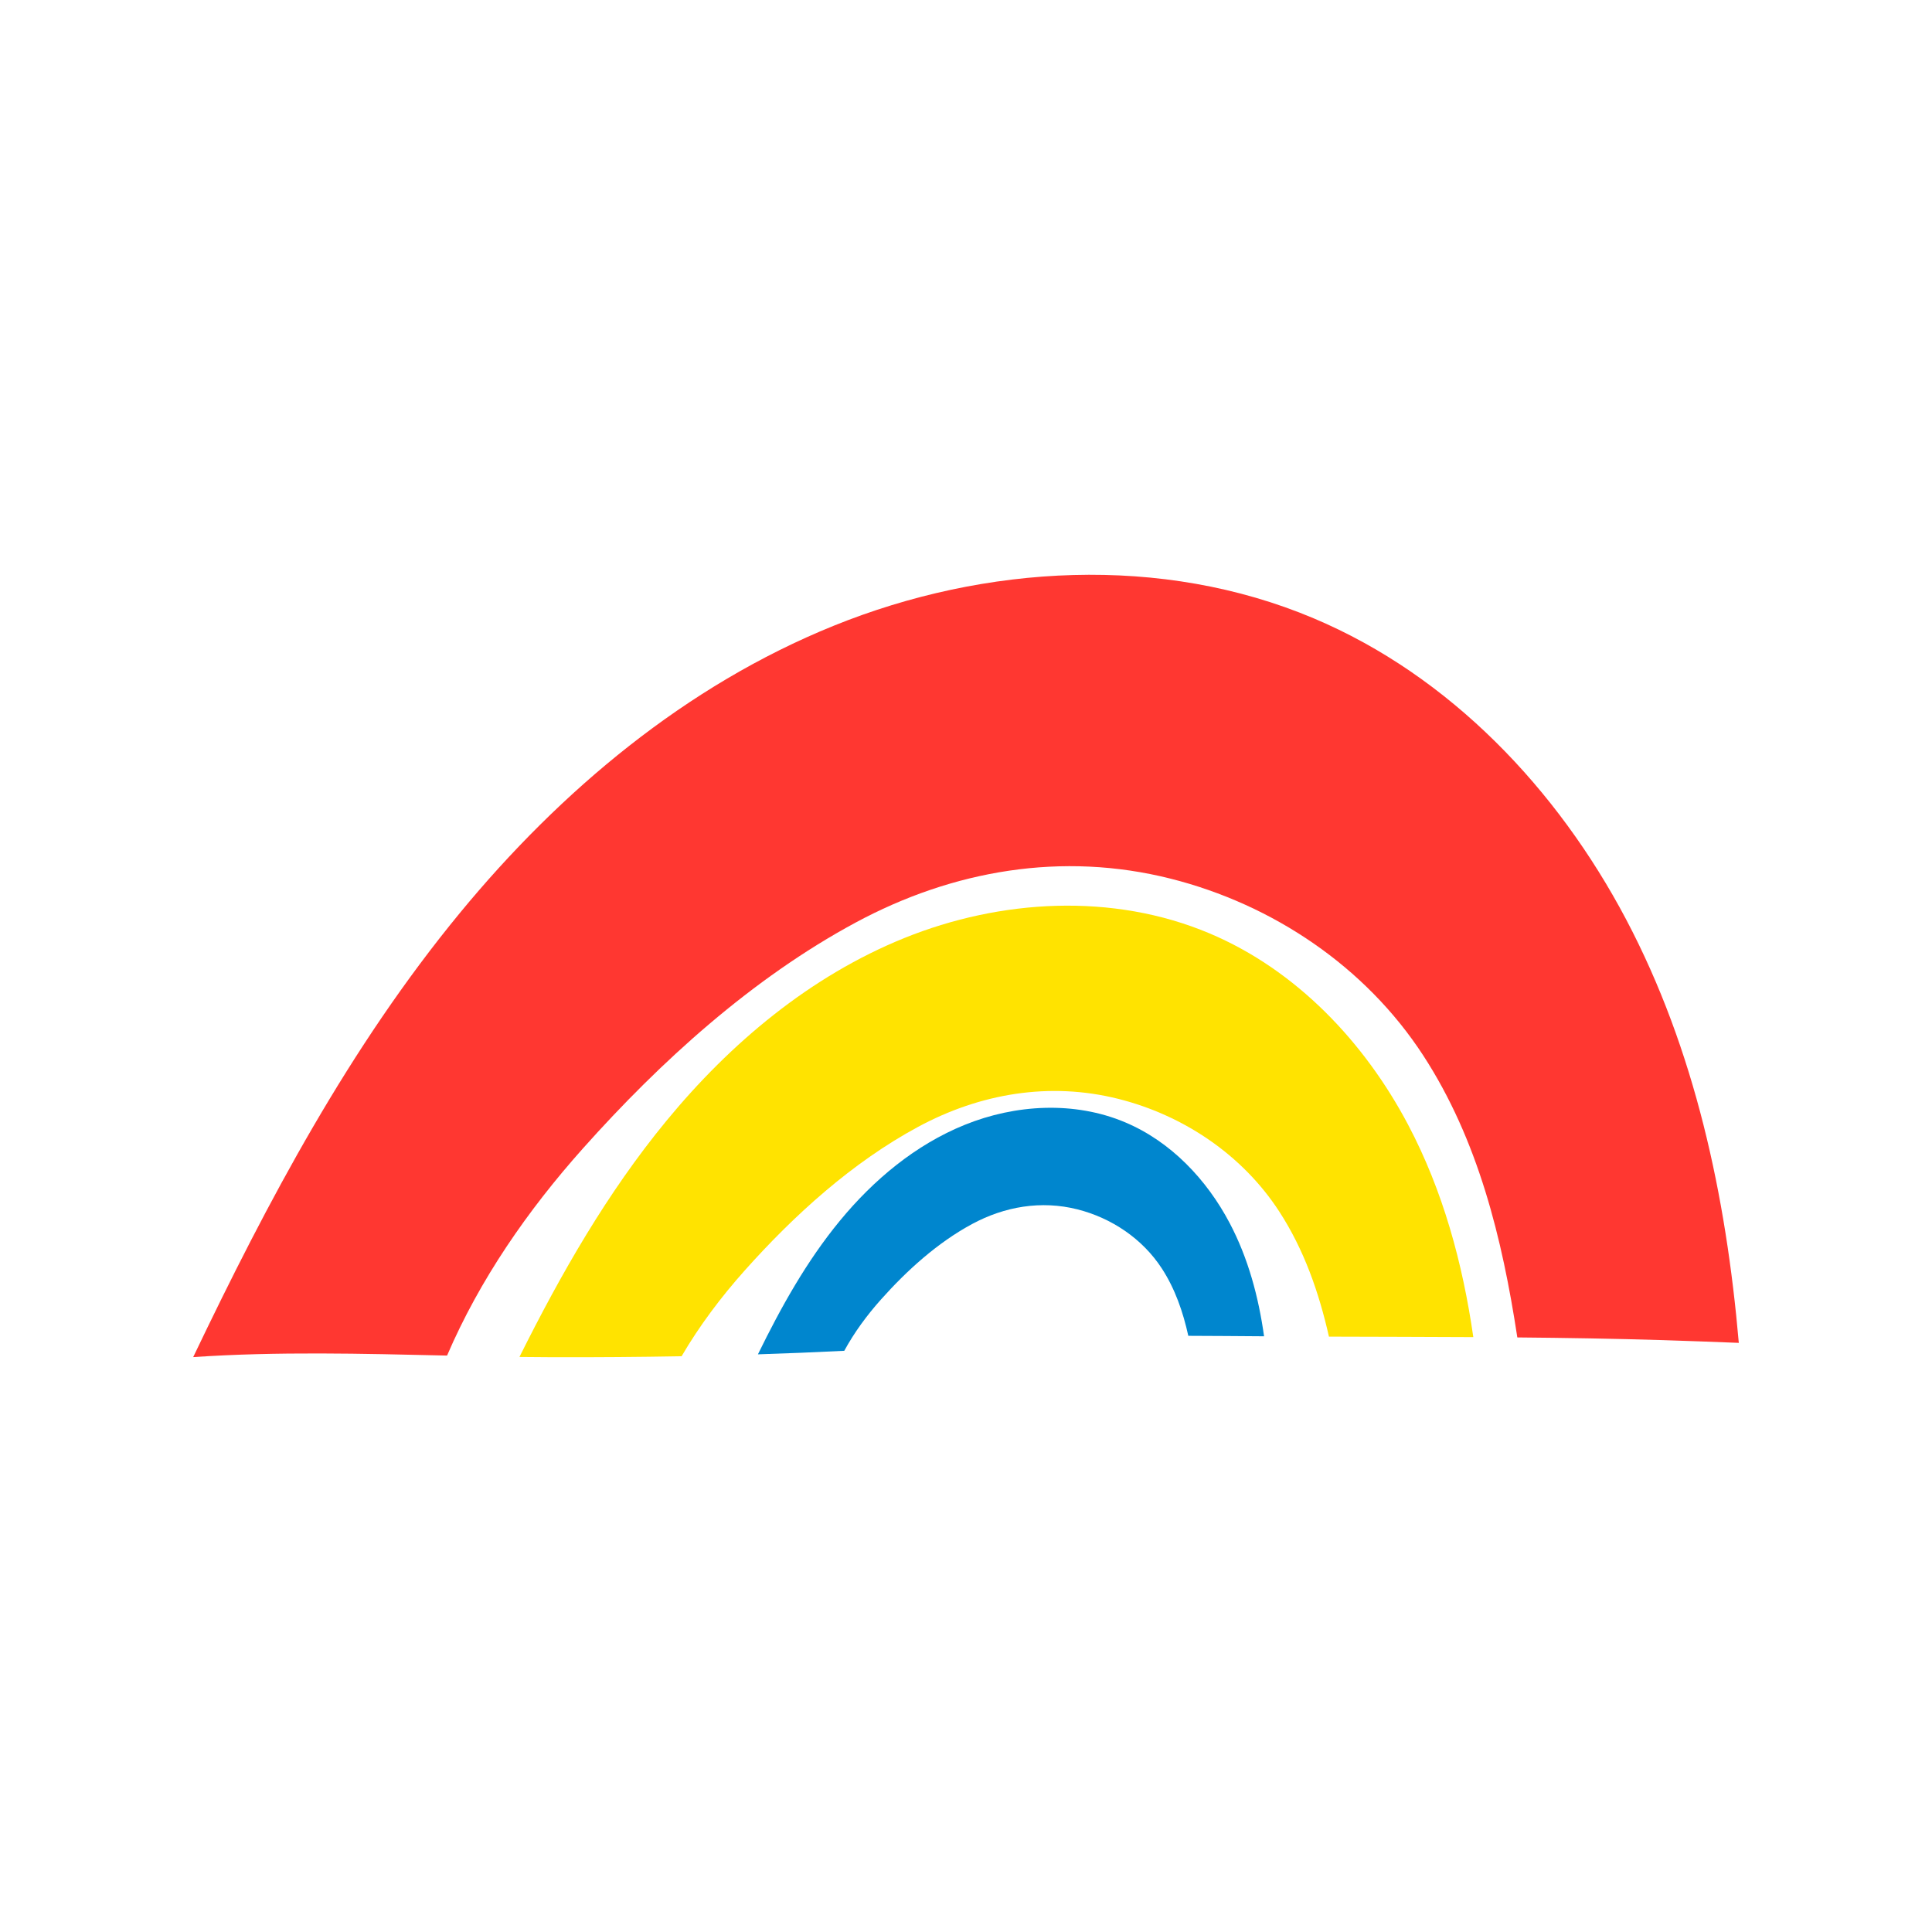 <?xml version="1.0" encoding="UTF-8"?>
<svg data-bbox="20 59.5 160 81" viewBox="0 0 200 200" height="200" width="200" xmlns="http://www.w3.org/2000/svg" data-type="color">
    <g>
        <path d="M46.28 140.328c3.38-7.872 8.343-15.028 14.063-21.441 8.049-9.025 17.514-17.602 28.204-23.369 10.1-5.45 21.427-7.385 32.632-4.56 10.584 2.669 20.175 9.111 26.154 18.303 5.686 8.742 8.179 18.935 9.74 29.189 5.009.046 10.017.125 15.021.278 2.636.08 5.271.183 7.906.285-1.317-15.174-4.523-30.312-11.671-43.849-7.096-13.437-18.181-25.183-32.334-31.155-15.746-6.644-34.026-5.57-49.69.768-15.302 6.191-28.275 17.072-38.694 29.727C36.179 108.39 27.728 124.317 20 140.486c8.724-.592 17.516-.358 26.28-.158z" fill="#FF3731" data-color="1"/>
        <path d="M57.261 140.498c4.438.011 8.869-.022 13.297-.1 1.853-3.17 4.085-6.131 6.535-8.878 5.119-5.74 11.139-11.194 17.937-14.862 6.423-3.466 13.627-4.696 20.753-2.9 6.731 1.697 12.831 5.794 16.633 11.64 2.577 3.961 4.121 8.391 5.156 12.969 4.98.017 9.962.022 14.945.05-1.101-7.638-3.131-15.133-6.748-21.983-4.513-8.546-11.562-16.016-20.563-19.813-10.014-4.225-21.639-3.542-31.601.488-9.732 3.938-17.982 10.857-24.608 18.906-6.138 7.456-10.923 15.838-15.223 24.456 1.162.013 2.325.024 3.487.027z" fill="#FFE300" data-color="2"/>
        <path d="M87.399 139.834c1.039-1.91 2.346-3.681 3.798-5.309 2.69-3.016 5.854-5.883 9.426-7.81 3.376-1.821 7.161-2.468 10.906-1.524 3.537.892 6.743 3.045 8.741 6.117 1.384 2.128 2.2 4.513 2.743 6.976 2.615.007 5.229.029 7.843.048-.572-4.077-1.64-8.081-3.57-11.736-2.371-4.491-6.076-8.416-10.806-10.412-5.263-2.221-11.372-1.862-16.607.257-5.114 2.069-9.45 5.706-12.932 9.935-3.456 4.198-6.096 8.954-8.481 13.823 2.98-.095 5.959-.215 8.939-.365z" fill="#0086CE" data-color="3"/>
    </g>
</svg>
